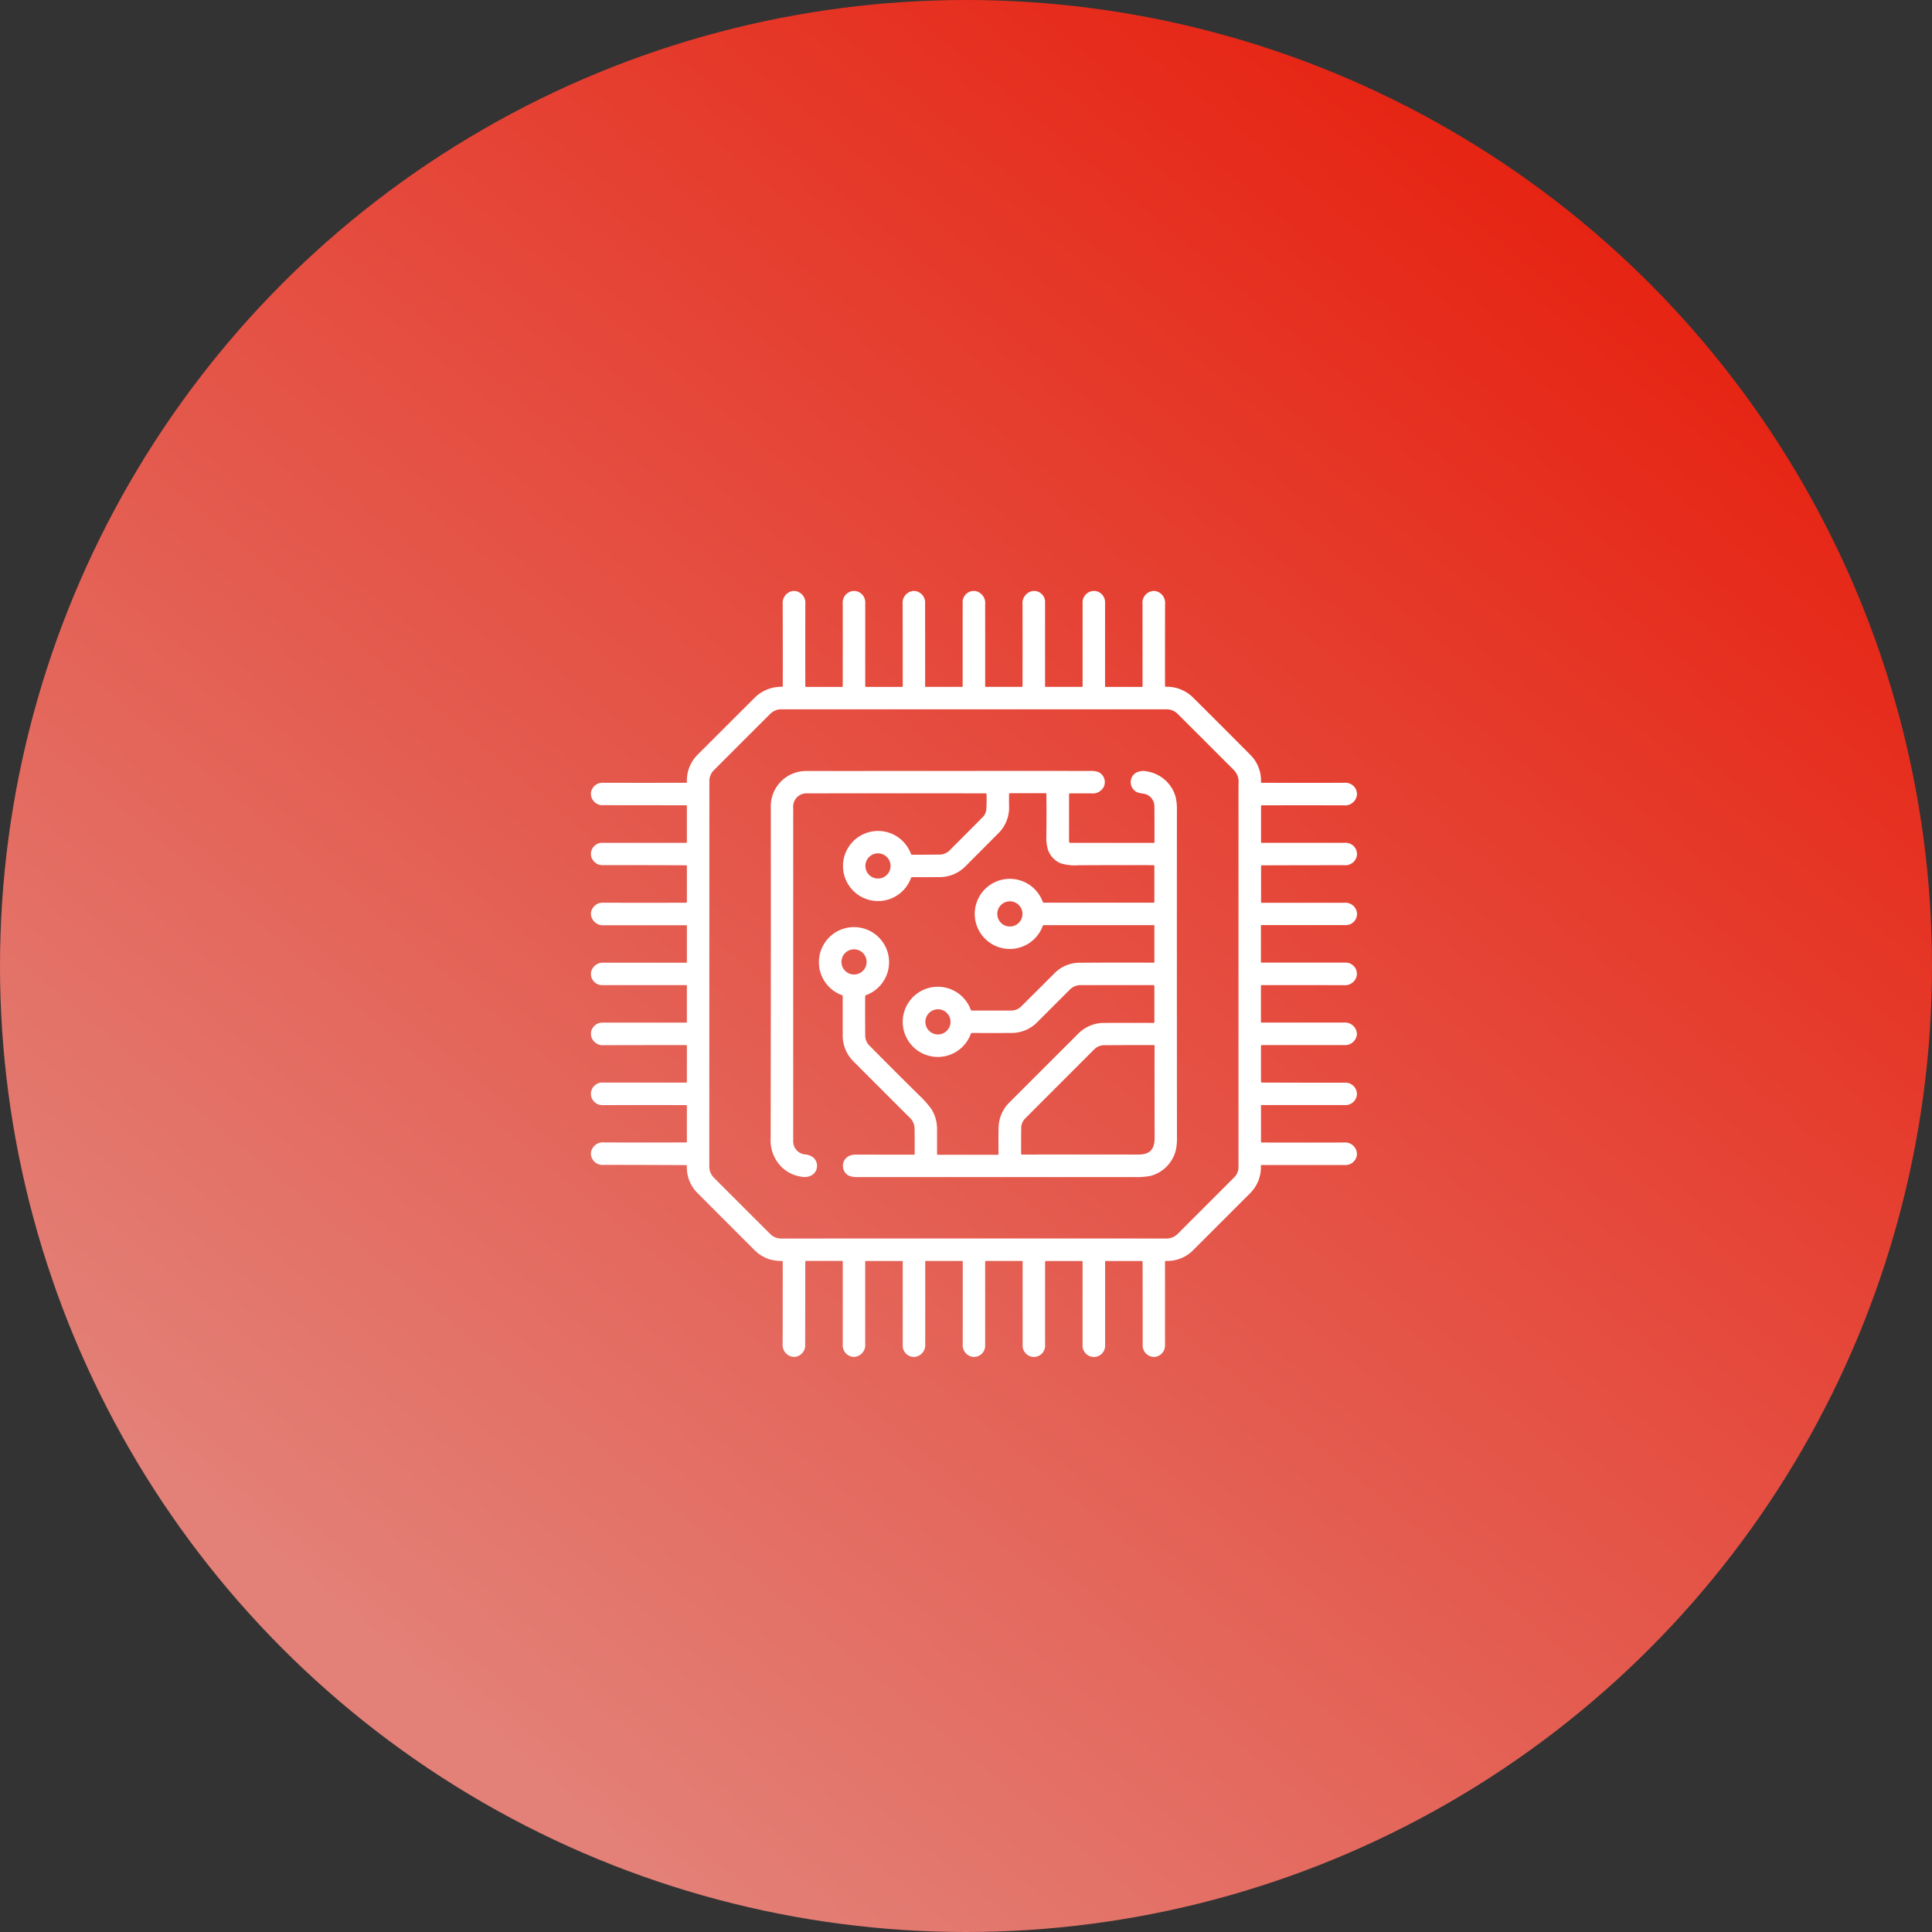 <svg xmlns="http://www.w3.org/2000/svg" xmlns:xlink="http://www.w3.org/1999/xlink" width="170" height="170" viewBox="0 0 170 170">
  <rect x="0" y="0" width="170" height="170" fill="#333333" stroke="none"/>
  <defs>
    <linearGradient id="linear-gradient" x1="0.802" y1="0.104" x2="0.187" y2="0.839" gradientUnits="objectBoundingBox">
      <stop offset="0" stop-color="#e62413"/>
      <stop offset="1" stop-color="#e38077"/>
    </linearGradient>
  </defs>
  <g id="icon07_on" transform="translate(457 -4172)">
    <circle id="楕円形_172" data-name="楕円形 172" cx="85" cy="85" r="85" transform="translate(-457 4172)" fill="url(#linear-gradient)"/>
    <g id="cpu" transform="translate(-405 4224)">
      <path id="パス_4319" data-name="パス 4319" d="M17.782,0h.163a1.045,1.045,0,0,1,.916,1.153q-.009,3.593,0,7.2a.077.077,0,0,0,.087.088h3.131a.066.066,0,0,0,.075-.075q.005-3.313,0-7.244a1.03,1.03,0,0,1,.9-1.12h.179a1.007,1.007,0,0,1,.9,1.087q0,3.625,0,7.267a.076.076,0,0,0,.086.086h3.13a.076.076,0,0,0,.086-.086q0-3.566-.008-7.2A1.049,1.049,0,0,1,28.338,0H28.5a1.026,1.026,0,0,1,.9,1.119q.007,3.638.005,7.275a.041.041,0,0,0,.047.046h3.208a.046.046,0,0,0,.046-.046V1.053A.987.987,0,0,1,33.614,0H33.8a1.078,1.078,0,0,1,.887,1.186q0,3.577,0,7.168a.076.076,0,0,0,.087.086h3.122a.071.071,0,0,0,.08-.08q.007-3.547,0-7.141A1.088,1.088,0,0,1,38.9,0h.166a.97.97,0,0,1,.891,1.019V8.386a.048.048,0,0,0,.054.054h3.214A.04.04,0,0,0,43.26,8.4q0-3.631,0-7.28A1.022,1.022,0,0,1,44.172,0h.182a1,1,0,0,1,.881,1.053q0,3.66,0,7.345a.043.043,0,0,0,.042.043h3.217a.042.042,0,0,0,.042-.042q0-3.628-.005-7.246A1.04,1.04,0,0,1,49.457,0h.167a1.059,1.059,0,0,1,.894,1.154q-.011,3.595-.005,7.209a.058.058,0,0,0,.067.066A3.269,3.269,0,0,1,53,9.4q2.547,2.532,5,5a3.194,3.194,0,0,1,.956,2.413.058.058,0,0,0,.064.066q3.76.011,7.292,0a1.008,1.008,0,0,1,1.086.906v.165a1.046,1.046,0,0,1-1.154.912q-3.593-.009-7.2,0a.073.073,0,0,0-.083.083v3.175a.041.041,0,0,0,.041.041q3.655,0,7.314,0a1,1,0,0,1,1.086.915v.163a1.027,1.027,0,0,1-1.12.891q-3.6,0-7.244.012a.067.067,0,0,0-.075.076v3.168a.052.052,0,0,0,.053.051q3.635,0,7.27,0a1.026,1.026,0,0,1,1.119.9V28.5a.99.99,0,0,1-1.053.9H58.994a.043.043,0,0,0-.043.043v3.212a.042.042,0,0,0,.047.047q3.67-.005,7.341,0a.99.99,0,0,1,1.053.906v.18a1.056,1.056,0,0,1-1.153.9q-3.6-.011-7.217-.007a.062.062,0,0,0-.07.07v3.177A.042.042,0,0,0,59,37.98q3.62-.005,7.241,0a1.047,1.047,0,0,1,1.152.92v.167a1.052,1.052,0,0,1-1.153.89q-3.593,0-7.2,0a.076.076,0,0,0-.084.086v3.133a.07.07,0,0,0,.079.08q3.583.014,7.241.014a1.017,1.017,0,0,1,1.12.9v.165a1.01,1.01,0,0,1-1.086.9q-3.653,0-7.321,0a.033.033,0,0,0-.033.033v3.177a.077.077,0,0,0,.087.088q3.393.005,7.2,0a1.04,1.04,0,0,1,1.153.928v.165a1.018,1.018,0,0,1-1.086.887H58.99a.043.043,0,0,0-.043.045,3.21,3.21,0,0,1-.975,2.463q-2.5,2.5-4.967,4.966a3.18,3.18,0,0,1-2.432.962.059.059,0,0,0-.044.017.061.061,0,0,0-.018.044q0,3.646,0,7.3a1.012,1.012,0,0,1-.9,1.086h-.163a1.023,1.023,0,0,1-.9-1.12q0-3.617-.009-7.248a.063.063,0,0,0-.071-.071H45.3a.054.054,0,0,0-.061.061q0,3.658,0,7.326a.989.989,0,0,1-.9,1.053h-.18a1.008,1.008,0,0,1-.9-1.086q0-3.651,0-7.292a.055.055,0,0,0-.063-.062H40.028a.07.07,0,0,0-.07.07v7.317a.987.987,0,0,1-.911,1.053h-.162a1.009,1.009,0,0,1-.9-1.086q0-3.653,0-7.3a.051.051,0,0,0-.058-.058H34.772a.077.077,0,0,0-.087.087q0,3.658,0,7.3a.987.987,0,0,1-.907,1.054H33.6a1.033,1.033,0,0,1-.886-1.119q0-3.635,0-7.273a.047.047,0,0,0-.047-.047H29.452a.036.036,0,0,0-.041.041q.005,3.624,0,7.248a1.046,1.046,0,0,1-.923,1.152h-.163a.991.991,0,0,1-.891-1.053q0-3.68,0-7.342a.045.045,0,0,0-.045-.045h-3.21A.051.051,0,0,0,24.13,59q0,3.621,0,7.238a1.044,1.044,0,0,1-.91,1.152h-.183a1.015,1.015,0,0,1-.881-1.086q0-3.649,0-7.285a.068.068,0,0,0-.068-.068H18.946a.079.079,0,0,0-.088.088q-.005,3.628-.009,7.233a1.023,1.023,0,0,1-.9,1.12h-.182a1.06,1.06,0,0,1-.9-1.152q.011-3.6.008-7.2a.074.074,0,0,0-.08-.083,4.4,4.4,0,0,1-.966-.113,3.346,3.346,0,0,1-1.485-.89q-2.49-2.488-4.954-4.958a3.2,3.2,0,0,1-.953-2.407.058.058,0,0,0-.066-.067Q4.745,50.5,1.119,50.5A1.026,1.026,0,0,1,0,49.606v-.18a1.052,1.052,0,0,1,1.153-.9q3.592.012,7.2,0a.077.077,0,0,0,.087-.088V45.318a.069.069,0,0,0-.078-.078q-3.7-.008-7.275,0A1.01,1.01,0,0,1,0,44.34v-.183a1.008,1.008,0,0,1,1.086-.9h7.3A.057.057,0,0,0,8.44,43.2V40.009a.052.052,0,0,0-.053-.051q-3.618,0-7.235.011A1.049,1.049,0,0,1,0,39.051v-.167a1.01,1.01,0,0,1,1.086-.9q3.658,0,7.314,0a.039.039,0,0,0,.039-.039V34.73a.042.042,0,0,0-.047-.047H1.053A.987.987,0,0,1,0,33.777V33.6a1.055,1.055,0,0,1,1.152-.888q3.618,0,7.242,0a.046.046,0,0,0,.046-.046V29.458a.041.041,0,0,0-.046-.046q-3.605,0-7.209,0A1.067,1.067,0,0,1,0,28.494v-.167a1.032,1.032,0,0,1,1.12-.894q3.609.008,7.234,0a.076.076,0,0,0,.086-.086V24.217a.07.07,0,0,0-.079-.079Q4.8,24.121,1.12,24.122a1.018,1.018,0,0,1-1.12-.9v-.182a1,1,0,0,1,1.053-.881q3.676,0,7.343,0a.043.043,0,0,0,.043-.043V18.918a.063.063,0,0,0-.063-.063q-3.613,0-7.258-.007A1.019,1.019,0,0,1,0,17.932v-.166a1.018,1.018,0,0,1,1.086-.888q3.642.009,7.291,0a.057.057,0,0,0,.064-.066,3.217,3.217,0,0,1,.967-2.428q2.525-2.525,4.958-4.952a3.32,3.32,0,0,1,2.446-1,.058.058,0,0,0,.066-.066q.005-3.613-.005-7.208A1.056,1.056,0,0,1,17.782,0ZM51.67,10.863a1.371,1.371,0,0,0-1.019-.448q-17.061,0-33.932,0a1.337,1.337,0,0,0-.946.4q-2.509,2.5-4.966,4.966a1.312,1.312,0,0,0-.387.965q-.005,16.856-.008,33.876a1.366,1.366,0,0,0,.384.983q2.552,2.561,4.992,4.991a1.311,1.311,0,0,0,.965.384q17.011-.005,33.835,0a1.393,1.393,0,0,0,1.044-.413q2.49-2.485,4.945-4.946a1.274,1.274,0,0,0,.4-.927q0-16.858,0-33.716a1.479,1.479,0,0,0-.4-1.211Q53.944,13.131,51.67,10.863Z" fill="#fff"/>
      <path id="パス_4320" data-name="パス 4320" d="M141.134,122.324q-.009.532,0,1.031a3.177,3.177,0,0,1-.96,2.413q-1.192,1.194-2.821,2.83a3.208,3.208,0,0,1-2.328,1.01q-1.252.008-2.411,0a.12.12,0,0,0-.111.076,3.084,3.084,0,1,1,0-2.11.093.093,0,0,0,.093.063q1.3,0,2.542-.016a1.317,1.317,0,0,0,.849-.453q1.493-1.493,2.815-2.822a1.094,1.094,0,0,0,.329-.7,12.435,12.435,0,0,0,.02-1.329.074.074,0,0,0-.082-.08q-7.709-.009-15.692,0a1.169,1.169,0,0,0-1.237,1.279q0,14.318,0,29.3a1.151,1.151,0,0,0,.963,1.182,1.555,1.555,0,0,1,.712.213.967.967,0,0,1-.053,1.633,1.325,1.325,0,0,1-.891.124,3.094,3.094,0,0,1-1.748-.848,3.294,3.294,0,0,1-.967-2.527q.025-14.972.013-29.156a3.1,3.1,0,0,1,3.158-3.166q12.584-.011,24.952-.008a1.916,1.916,0,0,1,.692.092.969.969,0,0,1,.466,1.362,1.09,1.09,0,0,1-1.061.523q-.919-.008-1.894,0a.063.063,0,0,0-.071.071v4.163a.119.119,0,0,0,.12.118h7.326a.062.062,0,0,0,.071-.07q.008-1.714-.007-3.134a1.122,1.122,0,0,0-.927-1.117l-.374-.063a.973.973,0,0,1-.315-1.787,1.385,1.385,0,0,1,.953-.116,3.125,3.125,0,0,1,2.518,2.2,4.537,4.537,0,0,1,.126,1.2q-.007,14.206.005,28.887a4.331,4.331,0,0,1-.128,1.153,3.136,3.136,0,0,1-2.14,2.138,6.262,6.262,0,0,1-1.474.118q-12.141,0-24.282,0a2.048,2.048,0,0,1-.869-.129.978.978,0,0,1,.063-1.74,1.565,1.565,0,0,1,.633-.109q2.667.007,5.065.007a.052.052,0,0,0,.051-.051q.011-1.077-.005-2.265a1.362,1.362,0,0,0-.453-.967q-2.423-2.413-4.906-4.906a3.194,3.194,0,0,1-.966-2.33q0-1.73,0-3.418a.111.111,0,0,0-.068-.1,3.087,3.087,0,1,1,2.12,0,.123.123,0,0,0-.078.113q-.005,1.856.005,3.454a1.242,1.242,0,0,0,.35.849q2.253,2.282,4.3,4.3a9.4,9.4,0,0,1,1.171,1.3,3.323,3.323,0,0,1,.5,1.836q0,.969,0,2.115a.069.069,0,0,0,.078.078h5.287a.046.046,0,0,0,.046-.047q-.016-1.179.005-2.33a3.183,3.183,0,0,1,.985-2.257q2.859-2.864,5.993-5.991a3.2,3.2,0,0,1,2.335-.977q1.991-.007,4.313,0a.072.072,0,0,0,.082-.082V139.2a.091.091,0,0,0-.091-.091h-6.392a1.315,1.315,0,0,0-.965.405l-2.836,2.834a3.14,3.14,0,0,1-2.265.971q-1.723.014-3.489,0a.111.111,0,0,0-.115.078,3.088,3.088,0,1,1-.007-2.128.113.113,0,0,0,.115.079q1.841,0,3.435,0a1.256,1.256,0,0,0,.911-.379q1.431-1.424,2.885-2.877a3.088,3.088,0,0,1,2.228-.949q3.2-.026,6.544-.007a.039.039,0,0,0,.041-.039v-3.226a.038.038,0,0,0-.038-.038h-9.672a.125.125,0,0,0-.116.078,3.085,3.085,0,1,1,0-2.136.132.132,0,0,0,.122.083h9.656a.048.048,0,0,0,.047-.049v-3.2a.054.054,0,0,0-.054-.054q-3.8-.011-6.614.008a4.34,4.34,0,0,1-1.589-.175,2.03,2.03,0,0,1-1.1-1.167,3.669,3.669,0,0,1-.146-1.248q.026-1.951,0-3.7a.043.043,0,0,0-.049-.049H141.23A.085.085,0,0,0,141.134,122.324Zm-10.427,6.3a1.108,1.108,0,1,0-1.108,1.108A1.108,1.108,0,0,0,130.707,128.626Zm11.606,4.221a1.108,1.108,0,1,0-1.108,1.108A1.108,1.108,0,0,0,142.313,132.848ZM128.6,137.069a1.108,1.108,0,1,0-1.108,1.108A1.108,1.108,0,0,0,128.6,137.069Zm7.385,5.275a1.108,1.108,0,1,0-1.108,1.108A1.108,1.108,0,0,0,135.982,142.344Zm13.475,2.053a1.263,1.263,0,0,0-.867.4l-6.027,6.03a1.2,1.2,0,0,0-.363.853q-.017,1.117-.007,2.285a.054.054,0,0,0,.054.054q5.174-.005,10.265,0c1.02,0,1.429-.459,1.427-1.483q-.012-4.365-.007-8.1a.049.049,0,0,0-.015-.036.052.052,0,0,0-.037-.015Q151.508,144.383,149.458,144.4Z" transform="translate(-104.344 -104.428)" fill="#fff"/>
    </g>
  </g>
</svg>
